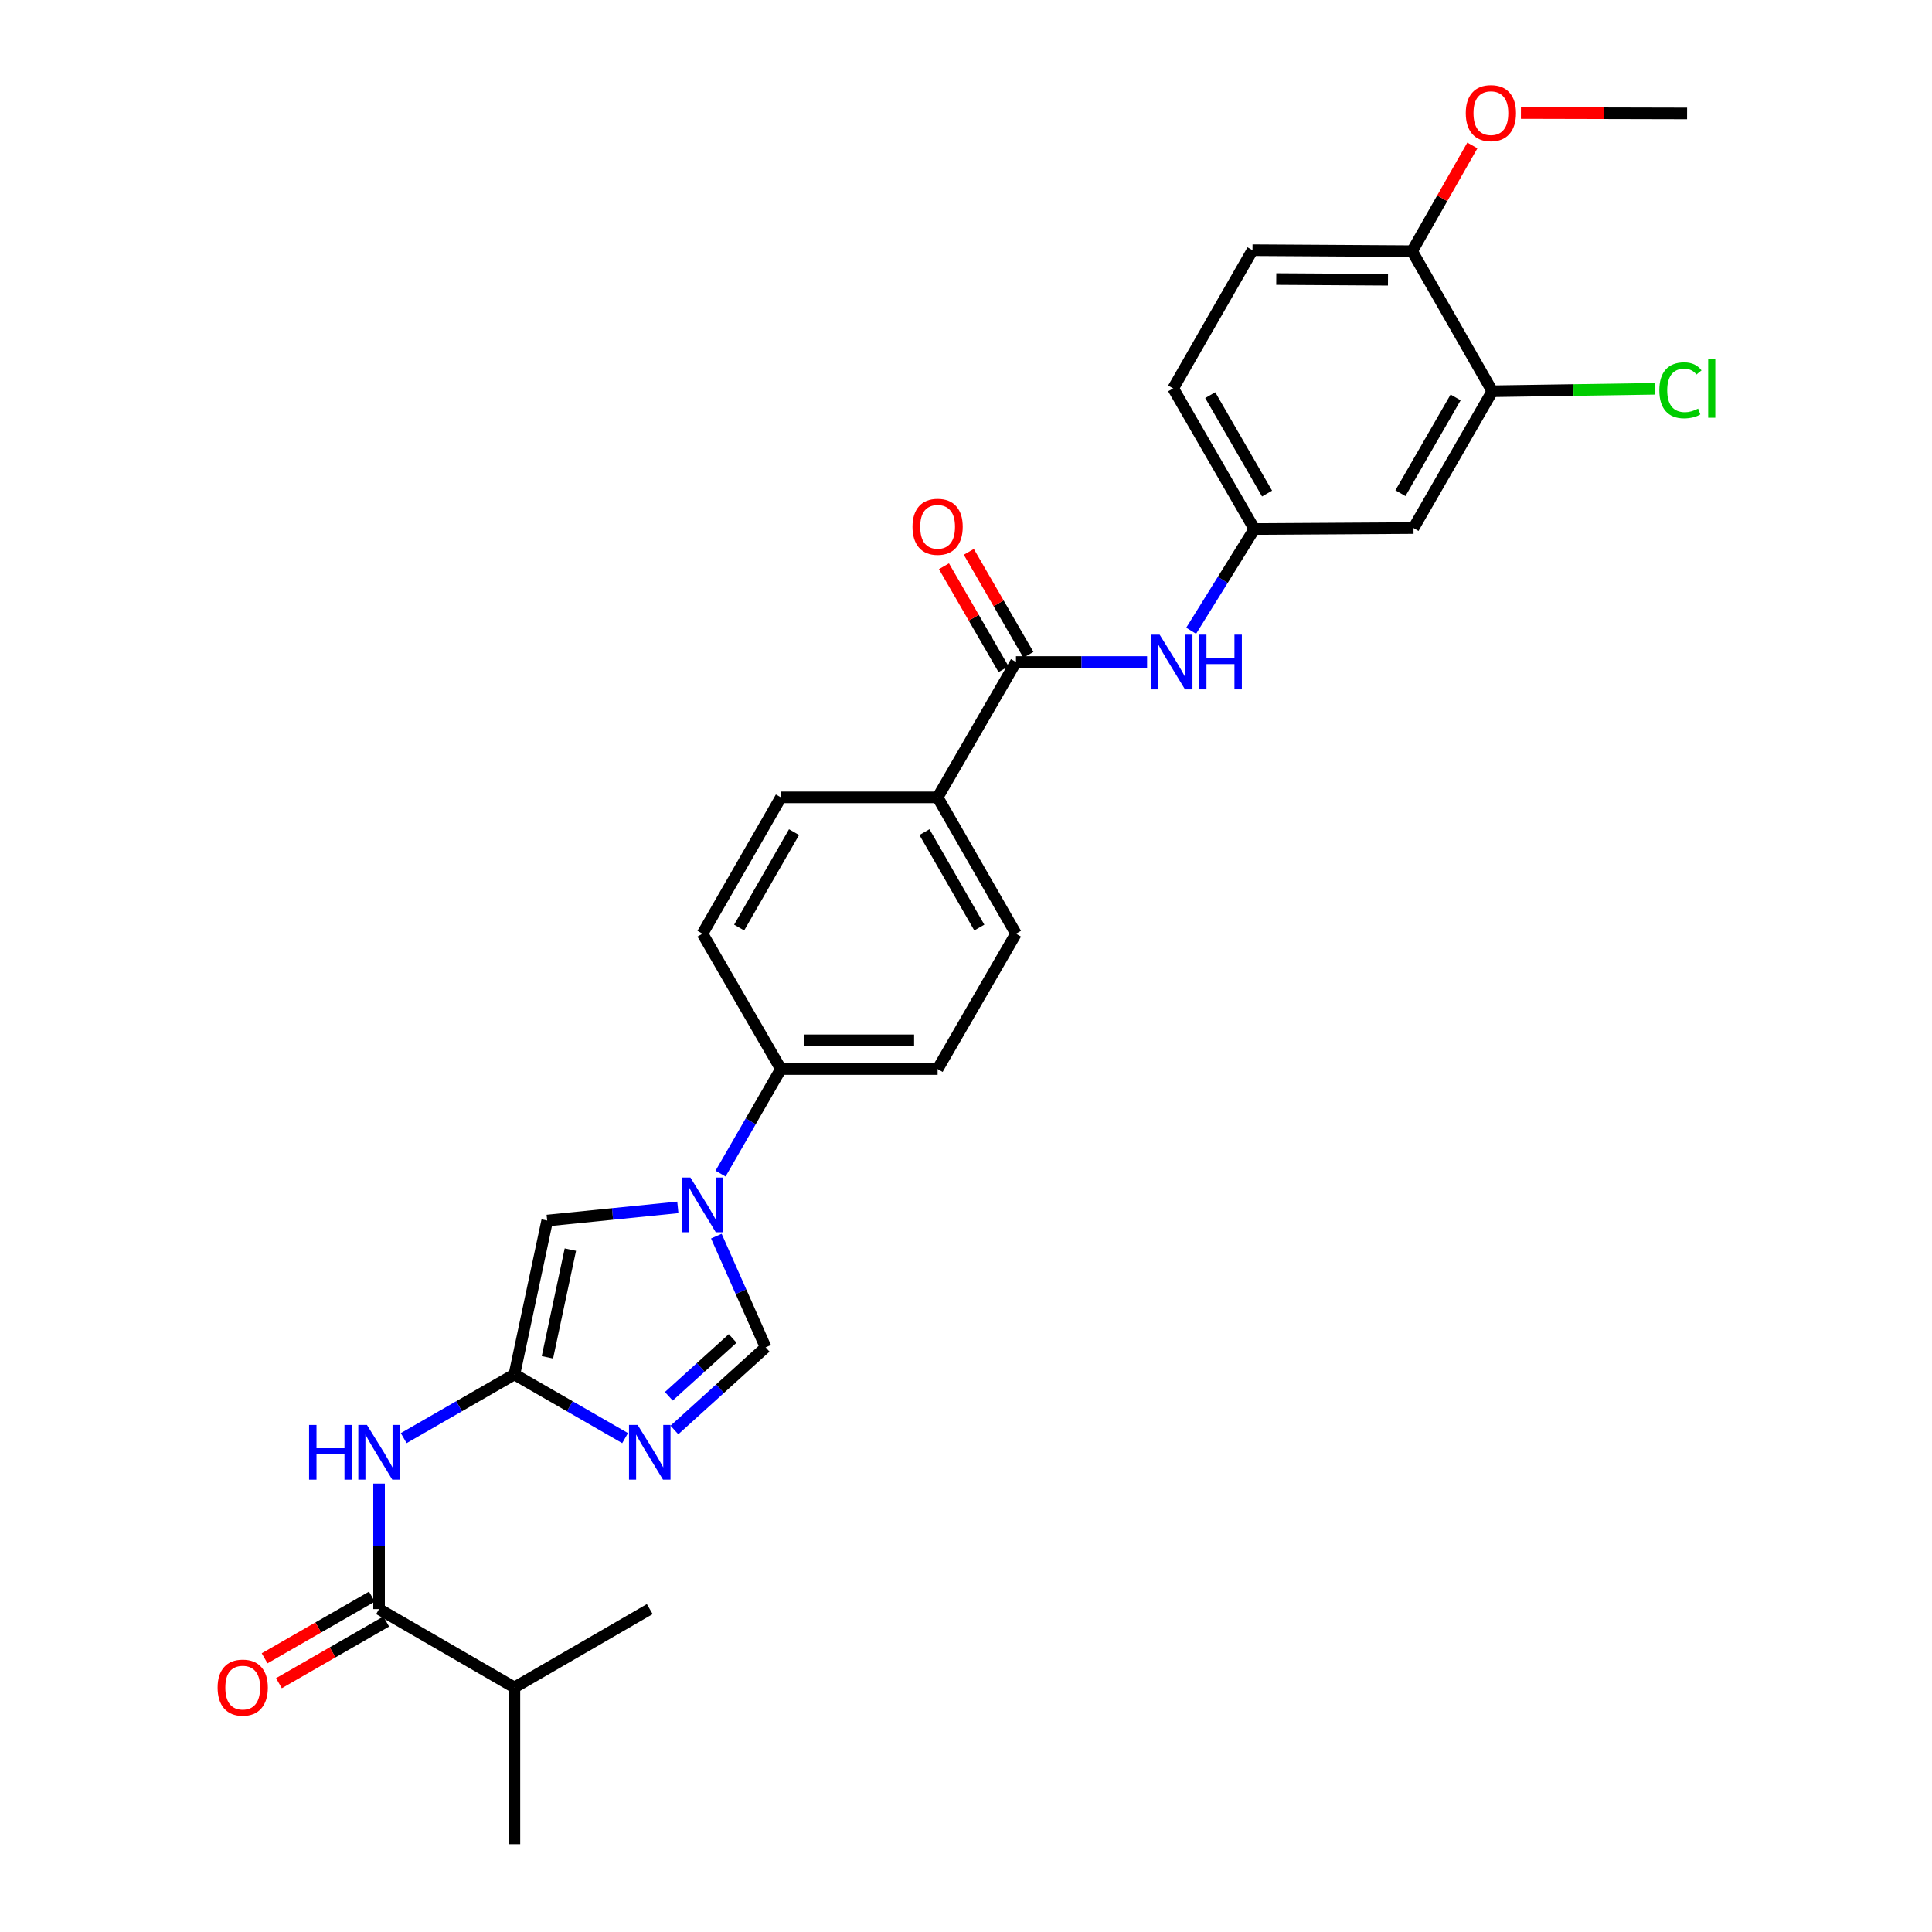 <?xml version='1.0' encoding='iso-8859-1'?>
<svg version='1.1' baseProfile='full'
              xmlns='http://www.w3.org/2000/svg'
                      xmlns:rdkit='http://www.rdkit.org/xml'
                      xmlns:xlink='http://www.w3.org/1999/xlink'
                  xml:space='preserve'
width='1000px' height='1000px' viewBox='0 0 1000 1000'>
<!-- END OF HEADER -->
<rect style='opacity:1.0;fill:#FFFFFF;stroke:none' width='1000' height='1000' x='0' y='0'> </rect>
<path class='bond-0' d='M 323.555,744.375 L 294.905,727.887' style='fill:none;fill-rule:evenodd;stroke:#0000FF;stroke-width:6px;stroke-linecap:butt;stroke-linejoin:miter;stroke-opacity:1' />
<path class='bond-0' d='M 294.905,727.887 L 266.256,711.399' style='fill:none;fill-rule:evenodd;stroke:#000000;stroke-width:6px;stroke-linecap:butt;stroke-linejoin:miter;stroke-opacity:1' />
<path class='bond-2' d='M 349.079,740.159 L 372.688,718.774' style='fill:none;fill-rule:evenodd;stroke:#0000FF;stroke-width:6px;stroke-linecap:butt;stroke-linejoin:miter;stroke-opacity:1' />
<path class='bond-2' d='M 372.688,718.774 L 396.297,697.389' style='fill:none;fill-rule:evenodd;stroke:#000000;stroke-width:6px;stroke-linecap:butt;stroke-linejoin:miter;stroke-opacity:1' />
<path class='bond-2' d='M 346.179,722.723 L 362.705,707.753' style='fill:none;fill-rule:evenodd;stroke:#0000FF;stroke-width:6px;stroke-linecap:butt;stroke-linejoin:miter;stroke-opacity:1' />
<path class='bond-2' d='M 362.705,707.753 L 379.232,692.784' style='fill:none;fill-rule:evenodd;stroke:#000000;stroke-width:6px;stroke-linecap:butt;stroke-linejoin:miter;stroke-opacity:1' />
<path class='bond-3' d='M 266.256,711.399 L 237.607,727.887' style='fill:none;fill-rule:evenodd;stroke:#000000;stroke-width:6px;stroke-linecap:butt;stroke-linejoin:miter;stroke-opacity:1' />
<path class='bond-3' d='M 237.607,727.887 L 208.958,744.375' style='fill:none;fill-rule:evenodd;stroke:#0000FF;stroke-width:6px;stroke-linecap:butt;stroke-linejoin:miter;stroke-opacity:1' />
<path class='bond-4' d='M 266.256,711.399 L 283.224,631.749' style='fill:none;fill-rule:evenodd;stroke:#000000;stroke-width:6px;stroke-linecap:butt;stroke-linejoin:miter;stroke-opacity:1' />
<path class='bond-4' d='M 283.344,702.549 L 295.221,646.794' style='fill:none;fill-rule:evenodd;stroke:#000000;stroke-width:6px;stroke-linecap:butt;stroke-linejoin:miter;stroke-opacity:1' />
<path class='bond-1' d='M 370.779,639.822 L 383.538,668.605' style='fill:none;fill-rule:evenodd;stroke:#0000FF;stroke-width:6px;stroke-linecap:butt;stroke-linejoin:miter;stroke-opacity:1' />
<path class='bond-1' d='M 383.538,668.605 L 396.297,697.389' style='fill:none;fill-rule:evenodd;stroke:#000000;stroke-width:6px;stroke-linecap:butt;stroke-linejoin:miter;stroke-opacity:1' />
<path class='bond-9' d='M 372.952,607.456 L 388.569,580.397' style='fill:none;fill-rule:evenodd;stroke:#0000FF;stroke-width:6px;stroke-linecap:butt;stroke-linejoin:miter;stroke-opacity:1' />
<path class='bond-9' d='M 388.569,580.397 L 404.186,553.338' style='fill:none;fill-rule:evenodd;stroke:#000000;stroke-width:6px;stroke-linecap:butt;stroke-linejoin:miter;stroke-opacity:1' />
<path class='bond-28' d='M 350.849,624.931 L 317.036,628.34' style='fill:none;fill-rule:evenodd;stroke:#0000FF;stroke-width:6px;stroke-linecap:butt;stroke-linejoin:miter;stroke-opacity:1' />
<path class='bond-28' d='M 317.036,628.34 L 283.224,631.749' style='fill:none;fill-rule:evenodd;stroke:#000000;stroke-width:6px;stroke-linecap:butt;stroke-linejoin:miter;stroke-opacity:1' />
<path class='bond-5' d='M 196.197,767.908 L 196.197,800.382' style='fill:none;fill-rule:evenodd;stroke:#0000FF;stroke-width:6px;stroke-linecap:butt;stroke-linejoin:miter;stroke-opacity:1' />
<path class='bond-5' d='M 196.197,800.382 L 196.197,832.857' style='fill:none;fill-rule:evenodd;stroke:#000000;stroke-width:6px;stroke-linecap:butt;stroke-linejoin:miter;stroke-opacity:1' />
<path class='bond-14' d='M 192.491,826.411 L 164.727,842.373' style='fill:none;fill-rule:evenodd;stroke:#000000;stroke-width:6px;stroke-linecap:butt;stroke-linejoin:miter;stroke-opacity:1' />
<path class='bond-14' d='M 164.727,842.373 L 136.963,858.336' style='fill:none;fill-rule:evenodd;stroke:#FF0000;stroke-width:6px;stroke-linecap:butt;stroke-linejoin:miter;stroke-opacity:1' />
<path class='bond-14' d='M 199.902,839.302 L 172.138,855.264' style='fill:none;fill-rule:evenodd;stroke:#000000;stroke-width:6px;stroke-linecap:butt;stroke-linejoin:miter;stroke-opacity:1' />
<path class='bond-14' d='M 172.138,855.264 L 144.374,871.226' style='fill:none;fill-rule:evenodd;stroke:#FF0000;stroke-width:6px;stroke-linecap:butt;stroke-linejoin:miter;stroke-opacity:1' />
<path class='bond-21' d='M 196.197,832.857 L 266.256,873.425' style='fill:none;fill-rule:evenodd;stroke:#000000;stroke-width:6px;stroke-linecap:butt;stroke-linejoin:miter;stroke-opacity:1' />
<path class='bond-6' d='M 525.866,342.656 L 485.306,412.715' style='fill:none;fill-rule:evenodd;stroke:#000000;stroke-width:6px;stroke-linecap:butt;stroke-linejoin:miter;stroke-opacity:1' />
<path class='bond-7' d='M 525.866,342.656 L 559.797,342.656' style='fill:none;fill-rule:evenodd;stroke:#000000;stroke-width:6px;stroke-linecap:butt;stroke-linejoin:miter;stroke-opacity:1' />
<path class='bond-7' d='M 559.797,342.656 L 593.727,342.656' style='fill:none;fill-rule:evenodd;stroke:#0000FF;stroke-width:6px;stroke-linecap:butt;stroke-linejoin:miter;stroke-opacity:1' />
<path class='bond-15' d='M 532.301,338.932 L 516.878,312.286' style='fill:none;fill-rule:evenodd;stroke:#000000;stroke-width:6px;stroke-linecap:butt;stroke-linejoin:miter;stroke-opacity:1' />
<path class='bond-15' d='M 516.878,312.286 L 501.455,285.64' style='fill:none;fill-rule:evenodd;stroke:#FF0000;stroke-width:6px;stroke-linecap:butt;stroke-linejoin:miter;stroke-opacity:1' />
<path class='bond-15' d='M 519.432,346.38 L 504.009,319.735' style='fill:none;fill-rule:evenodd;stroke:#000000;stroke-width:6px;stroke-linecap:butt;stroke-linejoin:miter;stroke-opacity:1' />
<path class='bond-15' d='M 504.009,319.735 L 488.586,293.089' style='fill:none;fill-rule:evenodd;stroke:#FF0000;stroke-width:6px;stroke-linecap:butt;stroke-linejoin:miter;stroke-opacity:1' />
<path class='bond-12' d='M 616.541,326.47 L 632.899,300.145' style='fill:none;fill-rule:evenodd;stroke:#0000FF;stroke-width:6px;stroke-linecap:butt;stroke-linejoin:miter;stroke-opacity:1' />
<path class='bond-12' d='M 632.899,300.145 L 649.257,273.819' style='fill:none;fill-rule:evenodd;stroke:#000000;stroke-width:6px;stroke-linecap:butt;stroke-linejoin:miter;stroke-opacity:1' />
<path class='bond-8' d='M 772.425,202.513 L 731.625,273.315' style='fill:none;fill-rule:evenodd;stroke:#000000;stroke-width:6px;stroke-linecap:butt;stroke-linejoin:miter;stroke-opacity:1' />
<path class='bond-8' d='M 753.421,205.709 L 724.861,255.271' style='fill:none;fill-rule:evenodd;stroke:#000000;stroke-width:6px;stroke-linecap:butt;stroke-linejoin:miter;stroke-opacity:1' />
<path class='bond-22' d='M 772.425,202.513 L 814.428,201.878' style='fill:none;fill-rule:evenodd;stroke:#000000;stroke-width:6px;stroke-linecap:butt;stroke-linejoin:miter;stroke-opacity:1' />
<path class='bond-22' d='M 814.428,201.878 L 856.431,201.244' style='fill:none;fill-rule:evenodd;stroke:#00CC00;stroke-width:6px;stroke-linecap:butt;stroke-linejoin:miter;stroke-opacity:1' />
<path class='bond-30' d='M 772.425,202.513 L 730.898,130' style='fill:none;fill-rule:evenodd;stroke:#000000;stroke-width:6px;stroke-linecap:butt;stroke-linejoin:miter;stroke-opacity:1' />
<path class='bond-16' d='M 404.186,553.338 L 485.306,553.338' style='fill:none;fill-rule:evenodd;stroke:#000000;stroke-width:6px;stroke-linecap:butt;stroke-linejoin:miter;stroke-opacity:1' />
<path class='bond-16' d='M 416.354,538.469 L 473.138,538.469' style='fill:none;fill-rule:evenodd;stroke:#000000;stroke-width:6px;stroke-linecap:butt;stroke-linejoin:miter;stroke-opacity:1' />
<path class='bond-17' d='M 404.186,553.338 L 363.609,483.279' style='fill:none;fill-rule:evenodd;stroke:#000000;stroke-width:6px;stroke-linecap:butt;stroke-linejoin:miter;stroke-opacity:1' />
<path class='bond-10' d='M 731.625,273.315 L 649.257,273.819' style='fill:none;fill-rule:evenodd;stroke:#000000;stroke-width:6px;stroke-linecap:butt;stroke-linejoin:miter;stroke-opacity:1' />
<path class='bond-11' d='M 485.306,412.715 L 404.186,412.715' style='fill:none;fill-rule:evenodd;stroke:#000000;stroke-width:6px;stroke-linecap:butt;stroke-linejoin:miter;stroke-opacity:1' />
<path class='bond-29' d='M 485.306,412.715 L 525.866,483.279' style='fill:none;fill-rule:evenodd;stroke:#000000;stroke-width:6px;stroke-linecap:butt;stroke-linejoin:miter;stroke-opacity:1' />
<path class='bond-29' d='M 478.499,430.71 L 506.891,480.104' style='fill:none;fill-rule:evenodd;stroke:#000000;stroke-width:6px;stroke-linecap:butt;stroke-linejoin:miter;stroke-opacity:1' />
<path class='bond-23' d='M 649.257,273.819 L 607.226,201.042' style='fill:none;fill-rule:evenodd;stroke:#000000;stroke-width:6px;stroke-linecap:butt;stroke-linejoin:miter;stroke-opacity:1' />
<path class='bond-23' d='M 655.829,255.466 L 626.407,204.522' style='fill:none;fill-rule:evenodd;stroke:#000000;stroke-width:6px;stroke-linecap:butt;stroke-linejoin:miter;stroke-opacity:1' />
<path class='bond-13' d='M 730.898,130 L 648.29,129.496' style='fill:none;fill-rule:evenodd;stroke:#000000;stroke-width:6px;stroke-linecap:butt;stroke-linejoin:miter;stroke-opacity:1' />
<path class='bond-13' d='M 718.416,144.793 L 660.591,144.441' style='fill:none;fill-rule:evenodd;stroke:#000000;stroke-width:6px;stroke-linecap:butt;stroke-linejoin:miter;stroke-opacity:1' />
<path class='bond-24' d='M 730.898,130 L 746.495,102.644' style='fill:none;fill-rule:evenodd;stroke:#000000;stroke-width:6px;stroke-linecap:butt;stroke-linejoin:miter;stroke-opacity:1' />
<path class='bond-24' d='M 746.495,102.644 L 762.092,75.289' style='fill:none;fill-rule:evenodd;stroke:#FF0000;stroke-width:6px;stroke-linecap:butt;stroke-linejoin:miter;stroke-opacity:1' />
<path class='bond-18' d='M 485.306,553.338 L 525.866,483.279' style='fill:none;fill-rule:evenodd;stroke:#000000;stroke-width:6px;stroke-linecap:butt;stroke-linejoin:miter;stroke-opacity:1' />
<path class='bond-19' d='M 363.609,483.279 L 404.186,412.715' style='fill:none;fill-rule:evenodd;stroke:#000000;stroke-width:6px;stroke-linecap:butt;stroke-linejoin:miter;stroke-opacity:1' />
<path class='bond-19' d='M 382.585,480.106 L 410.989,430.712' style='fill:none;fill-rule:evenodd;stroke:#000000;stroke-width:6px;stroke-linecap:butt;stroke-linejoin:miter;stroke-opacity:1' />
<path class='bond-20' d='M 648.29,129.496 L 607.226,201.042' style='fill:none;fill-rule:evenodd;stroke:#000000;stroke-width:6px;stroke-linecap:butt;stroke-linejoin:miter;stroke-opacity:1' />
<path class='bond-25' d='M 266.256,873.425 L 336.315,832.857' style='fill:none;fill-rule:evenodd;stroke:#000000;stroke-width:6px;stroke-linecap:butt;stroke-linejoin:miter;stroke-opacity:1' />
<path class='bond-26' d='M 266.256,873.425 L 266.256,954.545' style='fill:none;fill-rule:evenodd;stroke:#000000;stroke-width:6px;stroke-linecap:butt;stroke-linejoin:miter;stroke-opacity:1' />
<path class='bond-27' d='M 787.22,58.507 L 830.225,58.608' style='fill:none;fill-rule:evenodd;stroke:#FF0000;stroke-width:6px;stroke-linecap:butt;stroke-linejoin:miter;stroke-opacity:1' />
<path class='bond-27' d='M 830.225,58.608 L 873.23,58.71' style='fill:none;fill-rule:evenodd;stroke:#000000;stroke-width:6px;stroke-linecap:butt;stroke-linejoin:miter;stroke-opacity:1' />
<path  class='atom-0' d='M 330.055 737.56
L 339.335 752.56
Q 340.255 754.04, 341.735 756.72
Q 343.215 759.4, 343.295 759.56
L 343.295 737.56
L 347.055 737.56
L 347.055 765.88
L 343.175 765.88
L 333.215 749.48
Q 332.055 747.56, 330.815 745.36
Q 329.615 743.16, 329.255 742.48
L 329.255 765.88
L 325.575 765.88
L 325.575 737.56
L 330.055 737.56
' fill='#0000FF'/>
<path  class='atom-2' d='M 357.349 609.485
L 366.629 624.485
Q 367.549 625.965, 369.029 628.645
Q 370.509 631.325, 370.589 631.485
L 370.589 609.485
L 374.349 609.485
L 374.349 637.805
L 370.469 637.805
L 360.509 621.405
Q 359.349 619.485, 358.109 617.285
Q 356.909 615.085, 356.549 614.405
L 356.549 637.805
L 352.869 637.805
L 352.869 609.485
L 357.349 609.485
' fill='#0000FF'/>
<path  class='atom-4' d='M 159.977 737.56
L 163.817 737.56
L 163.817 749.6
L 178.297 749.6
L 178.297 737.56
L 182.137 737.56
L 182.137 765.88
L 178.297 765.88
L 178.297 752.8
L 163.817 752.8
L 163.817 765.88
L 159.977 765.88
L 159.977 737.56
' fill='#0000FF'/>
<path  class='atom-4' d='M 189.937 737.56
L 199.217 752.56
Q 200.137 754.04, 201.617 756.72
Q 203.097 759.4, 203.177 759.56
L 203.177 737.56
L 206.937 737.56
L 206.937 765.88
L 203.057 765.88
L 193.097 749.48
Q 191.937 747.56, 190.697 745.36
Q 189.497 743.16, 189.137 742.48
L 189.137 765.88
L 185.457 765.88
L 185.457 737.56
L 189.937 737.56
' fill='#0000FF'/>
<path  class='atom-8' d='M 600.223 328.496
L 609.503 343.496
Q 610.423 344.976, 611.903 347.656
Q 613.383 350.336, 613.463 350.496
L 613.463 328.496
L 617.223 328.496
L 617.223 356.816
L 613.343 356.816
L 603.383 340.416
Q 602.223 338.496, 600.983 336.296
Q 599.783 334.096, 599.423 333.416
L 599.423 356.816
L 595.743 356.816
L 595.743 328.496
L 600.223 328.496
' fill='#0000FF'/>
<path  class='atom-8' d='M 620.623 328.496
L 624.463 328.496
L 624.463 340.536
L 638.943 340.536
L 638.943 328.496
L 642.783 328.496
L 642.783 356.816
L 638.943 356.816
L 638.943 343.736
L 624.463 343.736
L 624.463 356.816
L 620.623 356.816
L 620.623 328.496
' fill='#0000FF'/>
<path  class='atom-15' d='M 112.633 873.505
Q 112.633 866.705, 115.993 862.905
Q 119.353 859.105, 125.633 859.105
Q 131.913 859.105, 135.273 862.905
Q 138.633 866.705, 138.633 873.505
Q 138.633 880.385, 135.233 884.305
Q 131.833 888.185, 125.633 888.185
Q 119.393 888.185, 115.993 884.305
Q 112.633 880.425, 112.633 873.505
M 125.633 884.985
Q 129.953 884.985, 132.273 882.105
Q 134.633 879.185, 134.633 873.505
Q 134.633 867.945, 132.273 865.145
Q 129.953 862.305, 125.633 862.305
Q 121.313 862.305, 118.953 865.105
Q 116.633 867.905, 116.633 873.505
Q 116.633 879.225, 118.953 882.105
Q 121.313 884.985, 125.633 884.985
' fill='#FF0000'/>
<path  class='atom-16' d='M 472.306 272.66
Q 472.306 265.86, 475.666 262.06
Q 479.026 258.26, 485.306 258.26
Q 491.586 258.26, 494.946 262.06
Q 498.306 265.86, 498.306 272.66
Q 498.306 279.54, 494.906 283.46
Q 491.506 287.34, 485.306 287.34
Q 479.066 287.34, 475.666 283.46
Q 472.306 279.58, 472.306 272.66
M 485.306 284.14
Q 489.626 284.14, 491.946 281.26
Q 494.306 278.34, 494.306 272.66
Q 494.306 267.1, 491.946 264.3
Q 489.626 261.46, 485.306 261.46
Q 480.986 261.46, 478.626 264.26
Q 476.306 267.06, 476.306 272.66
Q 476.306 278.38, 478.626 281.26
Q 480.986 284.14, 485.306 284.14
' fill='#FF0000'/>
<path  class='atom-23' d='M 858.866 202.022
Q 858.866 194.982, 862.146 191.302
Q 865.466 187.582, 871.746 187.582
Q 877.586 187.582, 880.706 191.702
L 878.066 193.862
Q 875.786 190.862, 871.746 190.862
Q 867.466 190.862, 865.186 193.742
Q 862.946 196.582, 862.946 202.022
Q 862.946 207.622, 865.266 210.502
Q 867.626 213.382, 872.186 213.382
Q 875.306 213.382, 878.946 211.502
L 880.066 214.502
Q 878.586 215.462, 876.346 216.022
Q 874.106 216.582, 871.626 216.582
Q 865.466 216.582, 862.146 212.822
Q 858.866 209.062, 858.866 202.022
' fill='#00CC00'/>
<path  class='atom-23' d='M 884.146 185.862
L 887.826 185.862
L 887.826 216.222
L 884.146 216.222
L 884.146 185.862
' fill='#00CC00'/>
<path  class='atom-25' d='M 758.681 58.55
Q 758.681 51.75, 762.041 47.95
Q 765.401 44.15, 771.681 44.15
Q 777.961 44.15, 781.321 47.95
Q 784.681 51.75, 784.681 58.55
Q 784.681 65.43, 781.281 69.35
Q 777.881 73.23, 771.681 73.23
Q 765.441 73.23, 762.041 69.35
Q 758.681 65.47, 758.681 58.55
M 771.681 70.03
Q 776.001 70.03, 778.321 67.15
Q 780.681 64.23, 780.681 58.55
Q 780.681 52.99, 778.321 50.19
Q 776.001 47.35, 771.681 47.35
Q 767.361 47.35, 765.001 50.15
Q 762.681 52.95, 762.681 58.55
Q 762.681 64.27, 765.001 67.15
Q 767.361 70.03, 771.681 70.03
' fill='#FF0000'/>
</svg>
